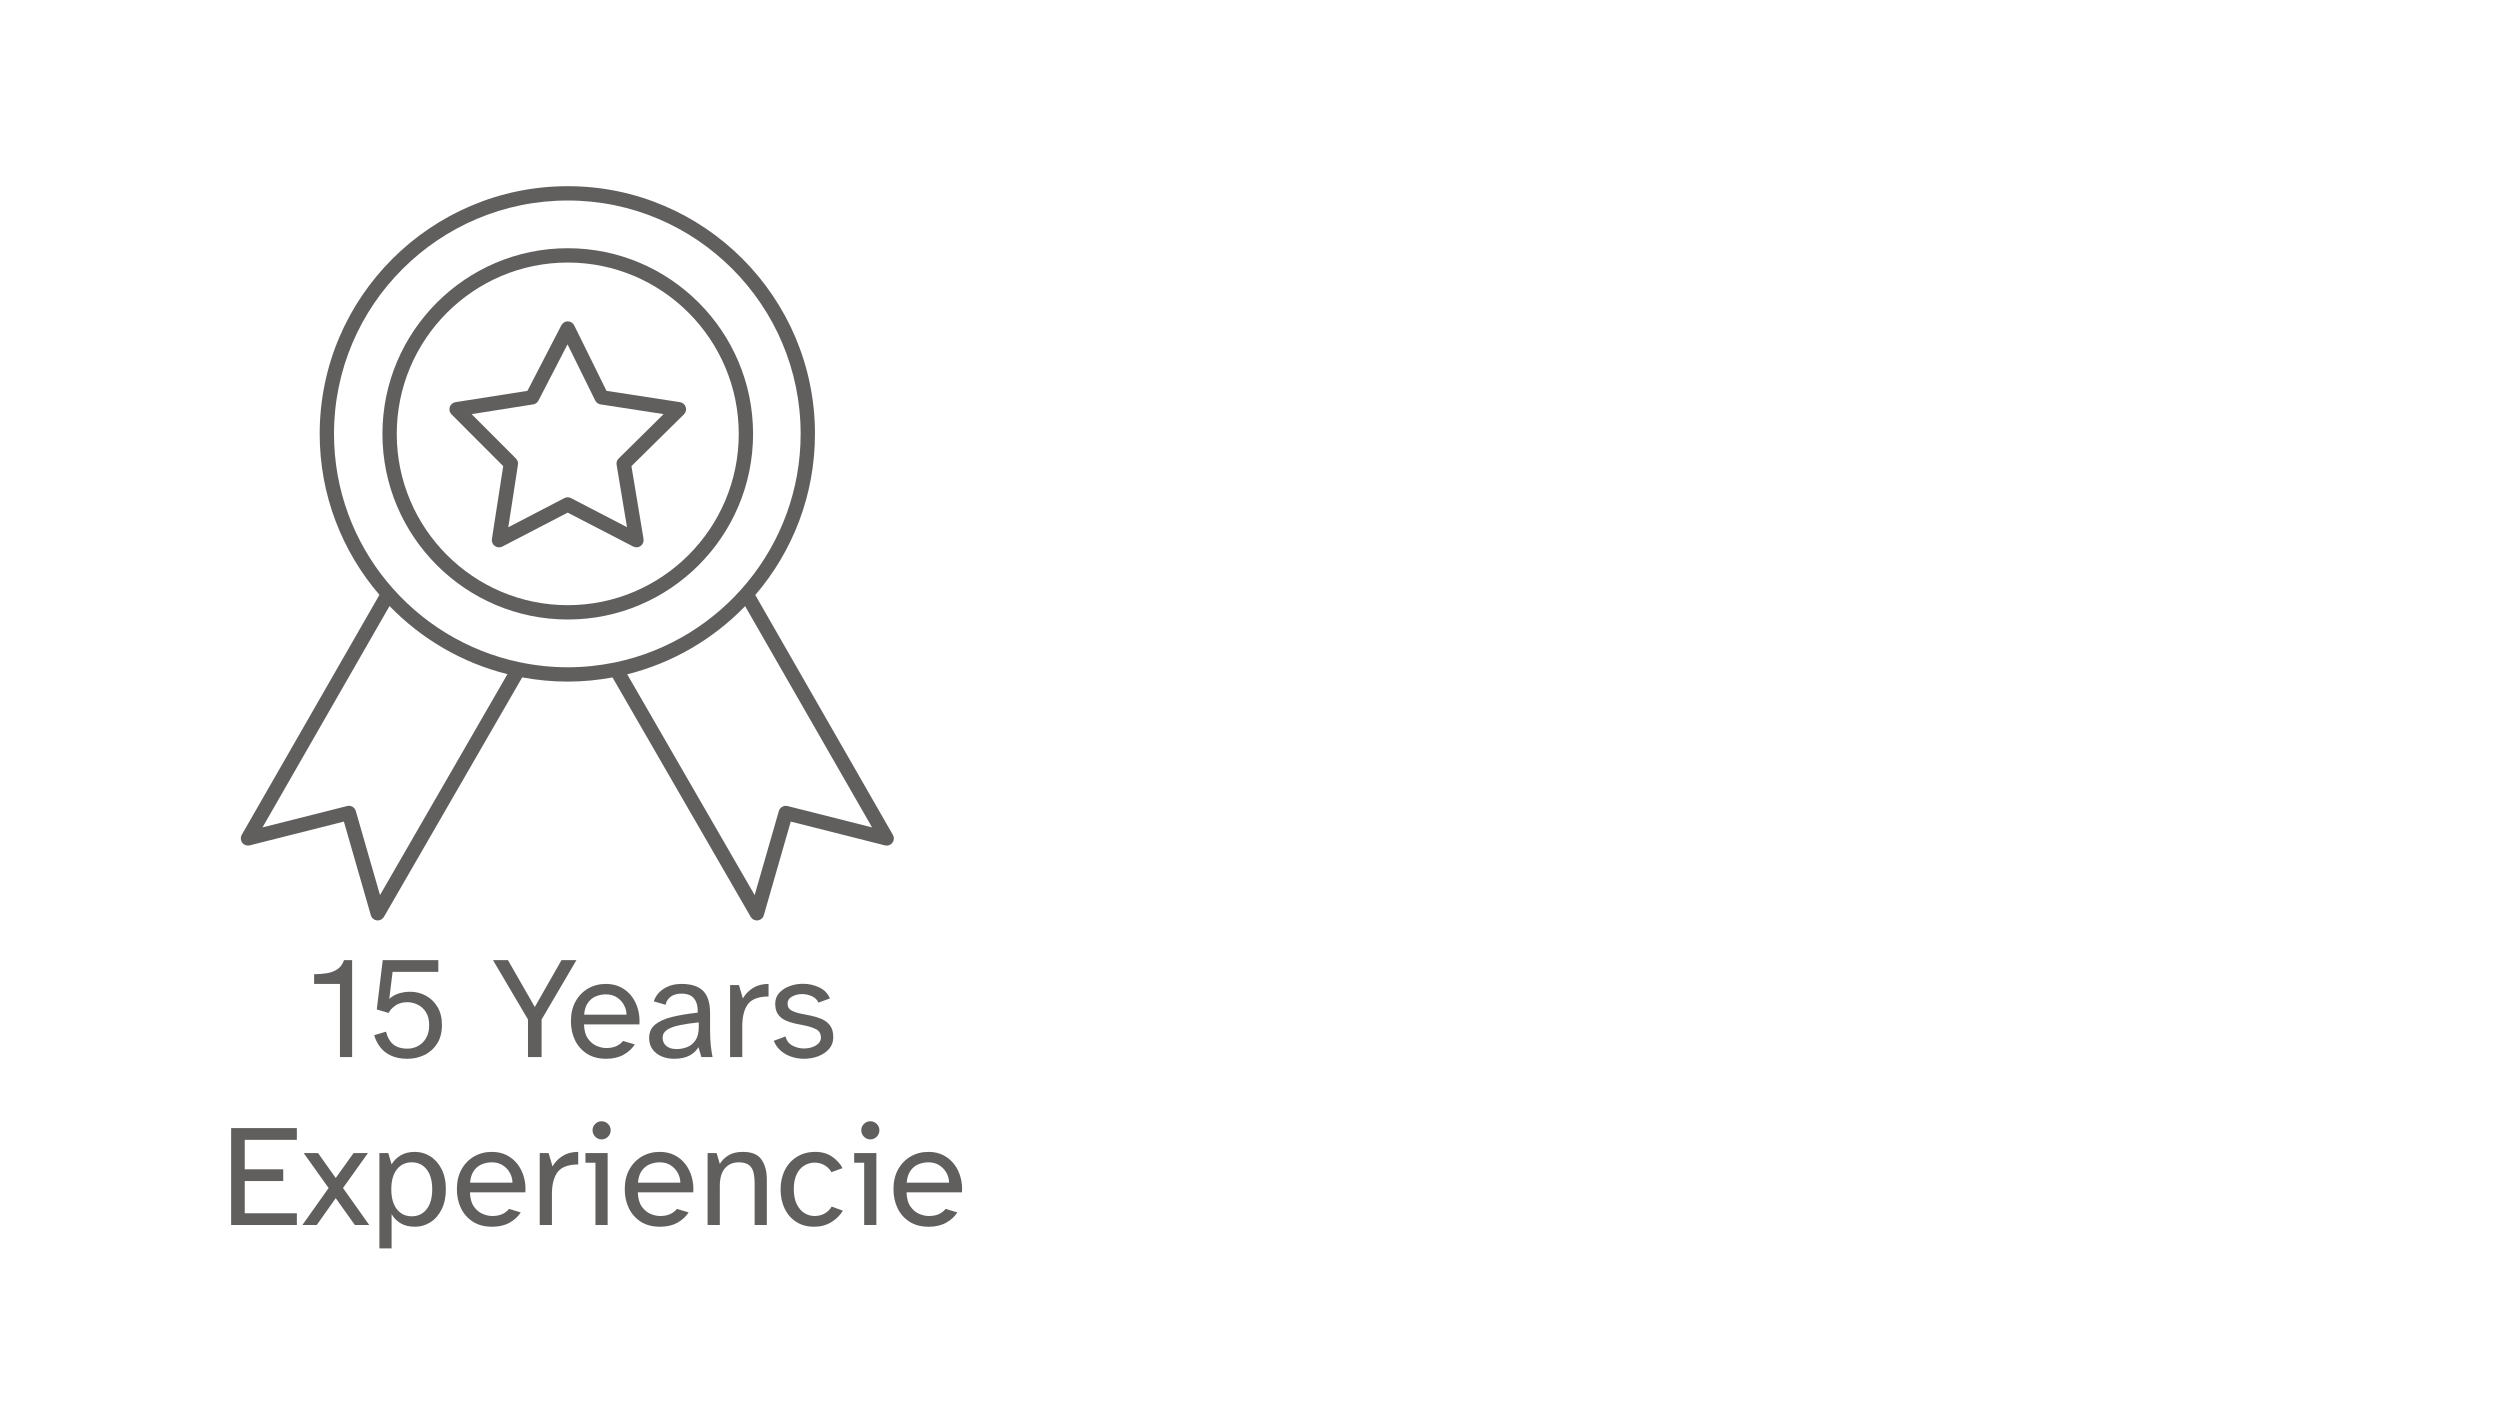 <svg xmlns="http://www.w3.org/2000/svg" xmlns:xlink="http://www.w3.org/1999/xlink" width="1920" viewBox="0 0 1440 810" height="1080" preserveAspectRatio="xMidYMid meet"><defs><g></g><clipPath id="246a98be5a"><path d="M 138.625 107 L 515 107 L 515 531 L 138.625 531 Z M 138.625 107 " clip-rule="nonzero"></path></clipPath><clipPath id="d6e5e4b3d2"><rect x="0" width="432" y="0" height="202"></rect></clipPath></defs><rect x="-144" width="1728" fill="#ffffff" y="-81" height="972" fill-opacity="1"></rect><rect x="-144" width="1728" fill="#ffffff" y="-81" height="972" fill-opacity="1"></rect><path fill="#615e5e" d="M 433.77 249.926 C 433.77 190.961 385.906 142.973 327.027 142.973 C 268.188 142.973 220.281 190.961 220.281 249.926 C 220.281 308.891 268.145 356.836 327.027 356.836 C 385.867 356.875 433.77 308.891 433.77 249.926 Z M 228.531 249.926 C 228.531 195.5 272.727 151.227 327.027 151.227 C 381.328 151.227 425.52 195.5 425.52 249.926 C 425.52 304.352 381.328 348.582 327.027 348.582 C 272.727 348.582 228.531 304.352 228.531 249.926 Z M 228.531 249.926 " fill-opacity="1" fill-rule="nonzero"></path><path fill="#615e5e" d="M 364.699 314.789 C 365.316 315.121 365.938 315.242 366.598 315.242 C 367.461 315.242 368.289 314.996 369.031 314.461 C 370.309 313.551 370.93 311.984 370.68 310.457 L 363.707 268.492 L 393.953 238.66 C 395.066 237.547 395.48 235.938 394.984 234.453 C 394.488 232.965 393.25 231.895 391.684 231.645 L 349.348 225.125 L 330.738 187.414 C 330.039 186.012 328.637 185.145 327.066 185.102 C 325.664 185.02 324.098 185.969 323.352 187.332 L 303.797 225.125 L 262.367 231.645 C 260.84 231.895 259.562 232.965 259.066 234.453 C 258.57 235.938 258.984 237.547 260.059 238.66 L 289.848 268.492 L 283.328 310.496 C 283.082 312.023 283.742 313.594 285.02 314.5 C 286.301 315.406 287.949 315.531 289.312 314.832 L 326.984 295.273 Z M 292.777 303.691 L 298.348 267.668 C 298.555 266.391 298.102 265.07 297.191 264.121 L 271.652 238.535 L 307.137 232.926 C 308.418 232.719 309.57 231.895 310.148 230.738 L 326.902 198.348 L 342.828 230.656 C 343.406 231.852 344.562 232.719 345.883 232.926 L 382.234 238.535 L 356.32 264.121 C 355.371 265.07 354.918 266.43 355.168 267.75 L 361.148 303.648 L 328.883 286.895 C 327.688 286.277 326.281 286.277 325.086 286.895 Z M 292.777 303.691 " fill-opacity="1" fill-rule="nonzero"></path><g clip-path="url(#246a98be5a)"><path fill="#615e5e" d="M 514.312 480.91 L 435.051 342.723 C 456.465 317.762 469.422 285.328 469.422 249.926 C 469.422 171.238 405.547 107.242 327.027 107.242 C 248.258 107.242 184.137 171.238 184.137 249.926 C 184.137 285.285 197.133 317.676 218.547 342.641 L 139.242 480.867 C 138.418 482.312 138.539 484.086 139.531 485.406 C 140.52 486.727 142.215 487.305 143.82 486.934 L 198.082 473.234 L 213.598 527.164 C 214.051 528.773 215.41 529.93 217.062 530.137 C 217.227 530.137 217.391 530.176 217.559 530.176 C 219 530.176 220.406 529.395 221.148 528.113 L 300.781 390.176 C 309.281 391.742 318.07 392.609 327.027 392.609 C 335.816 392.609 344.438 391.742 352.816 390.215 L 432.41 528.113 C 433.152 529.395 434.512 530.176 436 530.176 C 436.164 530.176 436.328 530.176 436.492 530.137 C 438.145 529.93 439.508 528.773 439.961 527.164 L 455.473 473.234 L 509.734 486.934 C 511.344 487.348 513.035 486.727 514.023 485.406 C 515.016 484.086 515.141 482.355 514.312 480.91 Z M 218.879 515.57 L 204.93 467.129 C 204.312 464.984 202.125 463.703 199.938 464.281 L 151.207 476.578 L 224.367 349.078 C 242.645 367.934 266 381.758 292.281 388.316 Z M 299.215 381.426 C 299.215 381.426 299.172 381.426 299.172 381.426 C 238.27 368.594 192.387 314.5 192.387 249.926 C 192.387 175.82 252.797 115.492 327.027 115.492 C 401.008 115.492 461.168 175.777 461.168 249.926 C 461.168 314.543 415.41 368.637 354.672 381.469 C 354.34 381.469 354.012 381.594 353.641 381.676 C 345.016 383.406 336.145 384.355 327.027 384.355 C 317.496 384.355 308.211 383.324 299.215 381.426 Z M 453.617 464.281 C 451.473 463.746 449.242 465.023 448.625 467.129 L 434.68 515.57 L 361.273 388.402 C 387.516 381.883 410.91 368.016 429.191 349.16 L 502.309 476.578 Z M 453.617 464.281 " fill-opacity="1" fill-rule="nonzero"></path></g><g transform="matrix(1, 0, 0, 1, 126, 529)"><g clip-path="url(#d6e5e4b3d2)"><g fill="#615e5e" fill-opacity="1"><g transform="translate(51.415, 79.86)"><g><path d="M 18.391 0 L 18.391 -42.125 L 3.516 -42.125 L 3.516 -47.719 C 6.18 -47.719 8.672 -47.91 10.984 -48.297 C 13.297 -48.691 15.301 -49.473 17 -50.641 C 18.707 -51.816 19.953 -53.547 20.734 -55.828 L 25.406 -55.828 L 25.406 0 Z M 18.391 0 "></path></g></g></g><g fill="#615e5e" fill-opacity="1"><g transform="translate(85.012, 79.86)"><g><path d="M 23.734 1 C 20.004 1 16.828 0.391 14.203 -0.828 C 11.586 -2.055 9.5 -3.703 7.938 -5.766 C 6.375 -7.828 5.234 -10.113 4.516 -12.625 L 11.359 -14.625 C 12.035 -11.562 13.359 -9.164 15.328 -7.438 C 17.305 -5.707 20.109 -4.844 23.734 -4.844 C 25.961 -4.844 28.023 -5.375 29.922 -6.438 C 31.816 -7.5 33.332 -9.031 34.469 -11.031 C 35.613 -13.039 36.188 -15.461 36.188 -18.297 C 36.188 -21.422 35.555 -23.957 34.297 -25.906 C 33.047 -27.852 31.457 -29.285 29.531 -30.203 C 27.613 -31.129 25.656 -31.594 23.656 -31.594 C 20.758 -31.594 18.391 -30.91 16.547 -29.547 C 14.711 -28.18 13.488 -26.801 12.875 -25.406 L 6.016 -27.406 L 9.438 -55.828 L 41.453 -55.828 L 41.453 -49.062 L 15.125 -49.062 L 13.203 -33.438 C 14.648 -34.883 16.445 -35.941 18.594 -36.609 C 20.738 -37.273 22.953 -37.609 25.234 -37.609 C 28.523 -37.609 31.551 -36.852 34.312 -35.344 C 37.07 -33.844 39.301 -31.672 41 -28.828 C 42.695 -25.992 43.547 -22.516 43.547 -18.391 C 43.547 -14.148 42.609 -10.582 40.734 -7.688 C 38.867 -4.789 36.43 -2.617 33.422 -1.172 C 30.422 0.273 27.191 1 23.734 1 Z M 23.734 1 "></path></g></g></g><g fill="#615e5e" fill-opacity="1"><g transform="translate(133.737, 79.86)"><g></g></g></g><g fill="#615e5e" fill-opacity="1"><g transform="translate(157.138, 79.86)"><g><path d="M 20.984 0 L 20.984 -21.641 L 0.828 -55.828 L 9.438 -55.828 L 24.906 -28.828 L 40.281 -55.828 L 48.891 -55.828 L 28.828 -21.641 L 28.828 0 Z M 20.984 0 "></path></g></g></g><g fill="#615e5e" fill-opacity="1"><g transform="translate(199.677, 79.86)"><g><path d="M 23.484 1 C 19.141 1 15.461 0.039 12.453 -1.875 C 9.441 -3.801 7.141 -6.395 5.547 -9.656 C 3.961 -12.914 3.172 -16.578 3.172 -20.641 C 3.172 -25.047 4.062 -28.848 5.844 -32.047 C 7.633 -35.254 10.047 -37.734 13.078 -39.484 C 16.117 -41.242 19.531 -42.125 23.312 -42.125 C 26.602 -42.125 29.5 -41.469 32 -40.156 C 34.508 -38.844 36.586 -37.086 38.234 -34.891 C 39.879 -32.691 41.078 -30.195 41.828 -27.406 C 42.578 -24.625 42.844 -21.758 42.625 -18.812 L 10.703 -18.812 C 10.805 -15.352 11.566 -12.617 12.984 -10.609 C 14.41 -8.609 16.098 -7.203 18.047 -6.391 C 20.004 -5.586 21.816 -5.188 23.484 -5.188 C 25.828 -5.188 27.789 -5.562 29.375 -6.312 C 30.969 -7.062 32.238 -8.051 33.188 -9.281 L 39.953 -7.266 C 38.441 -4.867 36.289 -2.891 33.5 -1.328 C 30.719 0.223 27.379 1 23.484 1 Z M 10.781 -24.406 L 35.188 -24.406 C 35.188 -26.352 34.695 -28.219 33.719 -30 C 32.75 -31.781 31.383 -33.242 29.625 -34.391 C 27.875 -35.535 25.77 -36.109 23.312 -36.109 C 21.25 -36.109 19.297 -35.719 17.453 -34.938 C 15.617 -34.156 14.102 -32.898 12.906 -31.172 C 11.707 -29.441 11 -27.188 10.781 -24.406 Z M 10.781 -24.406 "></path></g></g></g><g fill="#615e5e" fill-opacity="1"><g transform="translate(244.724, 79.86)"><g><path d="M 17.469 1 C 14.852 1 12.457 0.523 10.281 -0.422 C 8.102 -1.367 6.375 -2.734 5.094 -4.516 C 3.812 -6.297 3.172 -8.441 3.172 -10.953 C 3.172 -14.234 4.328 -16.82 6.641 -18.719 C 8.953 -20.613 12.211 -22.078 16.422 -23.109 C 20.629 -24.141 25.547 -24.961 31.172 -25.578 C 31.285 -29.086 30.586 -31.789 29.078 -33.688 C 27.578 -35.582 25.156 -36.531 21.812 -36.531 C 19.301 -36.531 17.25 -35.957 15.656 -34.812 C 14.07 -33.664 13.062 -32.094 12.625 -30.094 L 5.844 -32.094 C 6.957 -35.27 8.945 -37.734 11.812 -39.484 C 14.688 -41.242 17.992 -42.125 21.734 -42.125 C 27.473 -42.125 31.664 -40.77 34.312 -38.062 C 36.957 -35.363 38.281 -31.117 38.281 -25.328 L 38.281 -15.625 C 38.281 -12.176 38.414 -9.195 38.688 -6.688 C 38.969 -4.176 39.305 -1.945 39.703 0 L 33.266 0 L 31.594 -5.688 C 30.363 -3.625 28.609 -1.992 26.328 -0.797 C 24.047 0.398 21.094 1 17.469 1 Z M 18.969 -4.594 C 21.145 -4.594 23.207 -4.984 25.156 -5.766 C 27.102 -6.547 28.691 -7.867 29.922 -9.734 C 31.148 -11.598 31.766 -14.148 31.766 -17.391 L 31.766 -19.969 C 27.523 -19.531 23.844 -18.988 20.719 -18.344 C 17.602 -17.707 15.195 -16.816 13.5 -15.672 C 11.801 -14.523 10.953 -13.004 10.953 -11.109 C 10.953 -9.16 11.66 -7.586 13.078 -6.391 C 14.504 -5.191 16.469 -4.594 18.969 -4.594 Z M 18.969 -4.594 "></path></g></g></g><g fill="#615e5e" fill-opacity="1"><g transform="translate(288.685, 79.86)"><g><path d="M 5.844 0 L 5.844 -41.453 L 10.953 -41.453 L 13.203 -33.766 C 14.648 -36.273 16.613 -38.297 19.094 -39.828 C 21.57 -41.359 24.539 -42.125 28 -42.125 L 28 -34.859 C 27.602 -34.859 27.195 -34.859 26.781 -34.859 C 26.363 -34.859 25.961 -34.828 25.578 -34.766 C 20.836 -34.379 17.535 -32.734 15.672 -29.828 C 13.805 -26.93 12.875 -22.922 12.875 -17.797 L 12.875 0 Z M 5.844 0 "></path></g></g></g><g fill="#615e5e" fill-opacity="1"><g transform="translate(317.101, 79.86)"><g><path d="M 19.969 1 C 17.57 1 15.219 0.625 12.906 -0.125 C 10.594 -0.875 8.531 -2.016 6.719 -3.547 C 4.914 -5.078 3.539 -7.016 2.594 -9.359 L 9.359 -11.875 C 9.973 -9.414 11.32 -7.645 13.406 -6.562 C 15.5 -5.477 17.688 -4.938 19.969 -4.938 C 21.645 -4.938 23.219 -5.188 24.688 -5.688 C 26.164 -6.188 27.379 -6.91 28.328 -7.859 C 29.273 -8.805 29.75 -9.891 29.75 -11.109 C 29.75 -13.398 28.844 -15.02 27.031 -15.969 C 25.227 -16.914 23.07 -17.641 20.562 -18.141 L 14.797 -19.312 C 12.785 -19.75 10.914 -20.375 9.188 -21.188 C 7.469 -22 6.078 -23.156 5.016 -24.656 C 3.953 -26.156 3.422 -28.16 3.422 -30.672 C 3.422 -33.18 4.203 -35.285 5.766 -36.984 C 7.328 -38.68 9.316 -39.973 11.734 -40.859 C 14.16 -41.754 16.711 -42.203 19.391 -42.203 C 22.68 -42.203 25.785 -41.52 28.703 -40.156 C 31.629 -38.789 33.707 -36.66 34.938 -33.766 L 28.328 -31.344 C 27.609 -33.008 26.344 -34.242 24.531 -35.047 C 22.719 -35.859 20.836 -36.266 18.891 -36.266 C 16.773 -36.266 14.852 -35.789 13.125 -34.844 C 11.395 -33.906 10.531 -32.539 10.531 -30.75 C 10.531 -28.969 11.266 -27.672 12.734 -26.859 C 14.211 -26.055 16.039 -25.43 18.219 -24.984 L 23.656 -23.906 C 25.883 -23.457 28 -22.816 30 -21.984 C 32.008 -21.148 33.656 -19.91 34.938 -18.266 C 36.219 -16.617 36.859 -14.316 36.859 -11.359 C 36.859 -8.742 36.051 -6.516 34.438 -4.672 C 32.82 -2.836 30.734 -1.43 28.172 -0.453 C 25.609 0.516 22.875 1 19.969 1 Z M 19.969 1 "></path></g></g></g><g fill="#615e5e" fill-opacity="1"><g transform="translate(356.47, 79.86)"><g></g></g></g><g fill="#615e5e" fill-opacity="1"><g transform="translate(0.773, 176.609)"><g><path d="M 6.359 0 L 6.359 -55.828 L 44.219 -55.828 L 44.219 -49.062 L 14.203 -49.062 L 14.203 -32.094 L 36.359 -32.094 L 36.359 -25.328 L 14.203 -25.328 L 14.203 -6.766 L 44.219 -6.766 L 44.219 0 Z M 6.359 0 "></path></g></g></g><g fill="#615e5e" fill-opacity="1"><g transform="translate(48.16, 176.609)"><g><path d="M 0 0 L 15.125 -21.312 L 0.75 -41.453 L 9.031 -41.453 L 19.219 -27.078 L 29.5 -41.453 L 37.781 -41.453 L 23.406 -21.312 L 38.531 0 L 30.25 0 L 19.219 -15.469 L 8.281 0 Z M 0 0 "></path></g></g></g><g fill="#615e5e" fill-opacity="1"><g transform="translate(86.689, 176.609)"><g><path d="M 5.844 13.453 L 5.844 -41.453 L 10.953 -41.453 L 12.875 -34.938 C 14.156 -37.102 15.91 -38.844 18.141 -40.156 C 20.367 -41.469 23.098 -42.125 26.328 -42.125 C 29.504 -42.125 32.441 -41.273 35.141 -39.578 C 37.848 -37.879 40.02 -35.426 41.656 -32.219 C 43.301 -29.008 44.125 -25.125 44.125 -20.562 C 44.125 -16.051 43.301 -12.176 41.656 -8.938 C 40.02 -5.707 37.848 -3.242 35.141 -1.547 C 32.441 0.148 29.504 1 26.328 1 C 23.098 1 20.367 0.348 18.141 -0.953 C 15.91 -2.266 14.156 -4.035 12.875 -6.266 L 12.875 13.453 Z M 24.484 -5.016 C 28.055 -5.016 30.91 -6.379 33.047 -9.109 C 35.191 -11.836 36.266 -15.656 36.266 -20.562 C 36.266 -25.52 35.191 -29.348 33.047 -32.047 C 30.91 -34.754 28.055 -36.109 24.484 -36.109 C 20.922 -36.109 18.066 -34.754 15.922 -32.047 C 13.773 -29.348 12.703 -25.52 12.703 -20.562 C 12.703 -15.656 13.773 -11.836 15.922 -9.109 C 18.066 -6.379 20.922 -5.016 24.484 -5.016 Z M 24.484 -5.016 "></path></g></g></g><g fill="#615e5e" fill-opacity="1"><g transform="translate(133.992, 176.609)"><g><path d="M 23.484 1 C 19.141 1 15.461 0.039 12.453 -1.875 C 9.441 -3.801 7.141 -6.395 5.547 -9.656 C 3.961 -12.914 3.172 -16.578 3.172 -20.641 C 3.172 -25.047 4.062 -28.848 5.844 -32.047 C 7.633 -35.254 10.047 -37.734 13.078 -39.484 C 16.117 -41.242 19.531 -42.125 23.312 -42.125 C 26.602 -42.125 29.5 -41.469 32 -40.156 C 34.508 -38.844 36.586 -37.086 38.234 -34.891 C 39.879 -32.691 41.078 -30.195 41.828 -27.406 C 42.578 -24.625 42.844 -21.758 42.625 -18.812 L 10.703 -18.812 C 10.805 -15.352 11.566 -12.617 12.984 -10.609 C 14.41 -8.609 16.098 -7.203 18.047 -6.391 C 20.004 -5.586 21.816 -5.188 23.484 -5.188 C 25.828 -5.188 27.789 -5.562 29.375 -6.312 C 30.969 -7.062 32.238 -8.051 33.188 -9.281 L 39.953 -7.266 C 38.441 -4.867 36.289 -2.891 33.5 -1.328 C 30.719 0.223 27.379 1 23.484 1 Z M 10.781 -24.406 L 35.188 -24.406 C 35.188 -26.352 34.695 -28.219 33.719 -30 C 32.75 -31.781 31.383 -33.242 29.625 -34.391 C 27.875 -35.535 25.77 -36.109 23.312 -36.109 C 21.25 -36.109 19.297 -35.719 17.453 -34.938 C 15.617 -34.156 14.102 -32.898 12.906 -31.172 C 11.707 -29.441 11 -27.188 10.781 -24.406 Z M 10.781 -24.406 "></path></g></g></g><g fill="#615e5e" fill-opacity="1"><g transform="translate(179.039, 176.609)"><g><path d="M 5.844 0 L 5.844 -41.453 L 10.953 -41.453 L 13.203 -33.766 C 14.648 -36.273 16.613 -38.297 19.094 -39.828 C 21.57 -41.359 24.539 -42.125 28 -42.125 L 28 -34.859 C 27.602 -34.859 27.195 -34.859 26.781 -34.859 C 26.363 -34.859 25.961 -34.828 25.578 -34.766 C 20.836 -34.379 17.535 -32.734 15.672 -29.828 C 13.805 -26.93 12.875 -22.922 12.875 -17.797 L 12.875 0 Z M 5.844 0 "></path></g></g></g><g fill="#615e5e" fill-opacity="1"><g transform="translate(207.455, 176.609)"><g><path d="M 13.031 -49.312 C 11.645 -49.312 10.438 -49.828 9.406 -50.859 C 8.375 -51.891 7.859 -53.129 7.859 -54.578 C 7.859 -56.023 8.375 -57.25 9.406 -58.25 C 10.438 -59.258 11.645 -59.766 13.031 -59.766 C 14.488 -59.766 15.727 -59.258 16.75 -58.25 C 17.781 -57.25 18.297 -56.023 18.297 -54.578 C 18.297 -53.129 17.781 -51.891 16.75 -50.859 C 15.727 -49.828 14.488 -49.312 13.031 -49.312 Z M 9.531 0 L 9.531 -35.859 L 3.766 -35.859 L 3.766 -41.453 L 16.547 -41.453 L 16.547 0 Z M 9.531 0 "></path></g></g></g><g fill="#615e5e" fill-opacity="1"><g transform="translate(230.689, 176.609)"><g><path d="M 23.484 1 C 19.141 1 15.461 0.039 12.453 -1.875 C 9.441 -3.801 7.141 -6.395 5.547 -9.656 C 3.961 -12.914 3.172 -16.578 3.172 -20.641 C 3.172 -25.047 4.062 -28.848 5.844 -32.047 C 7.633 -35.254 10.047 -37.734 13.078 -39.484 C 16.117 -41.242 19.531 -42.125 23.312 -42.125 C 26.602 -42.125 29.5 -41.469 32 -40.156 C 34.508 -38.844 36.586 -37.086 38.234 -34.891 C 39.879 -32.691 41.078 -30.195 41.828 -27.406 C 42.578 -24.625 42.844 -21.758 42.625 -18.812 L 10.703 -18.812 C 10.805 -15.352 11.566 -12.617 12.984 -10.609 C 14.41 -8.609 16.098 -7.203 18.047 -6.391 C 20.004 -5.586 21.816 -5.188 23.484 -5.188 C 25.828 -5.188 27.789 -5.562 29.375 -6.312 C 30.969 -7.062 32.238 -8.051 33.188 -9.281 L 39.953 -7.266 C 38.441 -4.867 36.289 -2.891 33.5 -1.328 C 30.719 0.223 27.379 1 23.484 1 Z M 10.781 -24.406 L 35.188 -24.406 C 35.188 -26.352 34.695 -28.219 33.719 -30 C 32.75 -31.781 31.383 -33.242 29.625 -34.391 C 27.875 -35.535 25.77 -36.109 23.312 -36.109 C 21.25 -36.109 19.297 -35.719 17.453 -34.938 C 15.617 -34.156 14.102 -32.898 12.906 -31.172 C 11.707 -29.441 11 -27.188 10.781 -24.406 Z M 10.781 -24.406 "></path></g></g></g><g fill="#615e5e" fill-opacity="1"><g transform="translate(275.736, 176.609)"><g><path d="M 5.844 0 L 5.844 -41.453 L 11.031 -41.453 L 12.875 -35.188 C 14.039 -37.133 15.68 -38.773 17.797 -40.109 C 19.922 -41.453 22.738 -42.125 26.25 -42.125 C 31.258 -42.125 34.797 -40.66 36.859 -37.734 C 38.922 -34.805 39.953 -30.977 39.953 -26.25 L 39.953 0 L 32.938 0 L 32.938 -24.156 C 32.938 -26.27 32.738 -28.234 32.344 -30.047 C 31.957 -31.859 31.109 -33.32 29.797 -34.438 C 28.484 -35.551 26.488 -36.109 23.812 -36.109 C 20.414 -36.109 17.742 -34.953 15.797 -32.641 C 13.848 -30.328 12.875 -26.941 12.875 -22.484 L 12.875 0 Z M 5.844 0 "></path></g></g></g><g fill="#615e5e" fill-opacity="1"><g transform="translate(320.449, 176.609)"><g><path d="M 22.484 1 C 18.523 1 15.098 0.066 12.203 -1.797 C 9.305 -3.66 7.078 -6.207 5.516 -9.438 C 3.953 -12.676 3.172 -16.383 3.172 -20.562 C 3.172 -24.688 3.992 -28.379 5.641 -31.641 C 7.285 -34.898 9.613 -37.461 12.625 -39.328 C 15.633 -41.191 19.172 -42.125 23.234 -42.125 C 26.961 -42.125 30.164 -41.203 32.844 -39.359 C 35.52 -37.523 37.523 -35.328 38.859 -32.766 L 32.422 -30.422 C 31.535 -32.098 30.227 -33.438 28.5 -34.438 C 26.77 -35.438 24.848 -35.938 22.734 -35.938 C 20.672 -35.938 18.719 -35.391 16.875 -34.297 C 15.039 -33.211 13.566 -31.539 12.453 -29.281 C 11.336 -27.031 10.781 -24.148 10.781 -20.641 C 10.781 -17.191 11.348 -14.312 12.484 -12 C 13.629 -9.688 15.109 -7.973 16.922 -6.859 C 18.734 -5.742 20.672 -5.188 22.734 -5.188 C 25.016 -5.188 27.004 -5.703 28.703 -6.734 C 30.41 -7.766 31.707 -9.055 32.594 -10.609 L 39.031 -8.281 C 37.469 -5.602 35.238 -3.383 32.344 -1.625 C 29.445 0.125 26.16 1 22.484 1 Z M 22.484 1 "></path></g></g></g><g fill="#615e5e" fill-opacity="1"><g transform="translate(362.236, 176.609)"><g><path d="M 13.031 -49.312 C 11.645 -49.312 10.438 -49.828 9.406 -50.859 C 8.375 -51.891 7.859 -53.129 7.859 -54.578 C 7.859 -56.023 8.375 -57.25 9.406 -58.25 C 10.438 -59.258 11.645 -59.766 13.031 -59.766 C 14.488 -59.766 15.727 -59.258 16.75 -58.25 C 17.781 -57.25 18.297 -56.023 18.297 -54.578 C 18.297 -53.129 17.781 -51.891 16.75 -50.859 C 15.727 -49.828 14.488 -49.312 13.031 -49.312 Z M 9.531 0 L 9.531 -35.859 L 3.766 -35.859 L 3.766 -41.453 L 16.547 -41.453 L 16.547 0 Z M 9.531 0 "></path></g></g></g><g fill="#615e5e" fill-opacity="1"><g transform="translate(385.47, 176.609)"><g><path d="M 23.484 1 C 19.141 1 15.461 0.039 12.453 -1.875 C 9.441 -3.801 7.141 -6.395 5.547 -9.656 C 3.961 -12.914 3.172 -16.578 3.172 -20.641 C 3.172 -25.047 4.062 -28.848 5.844 -32.047 C 7.633 -35.254 10.047 -37.734 13.078 -39.484 C 16.117 -41.242 19.531 -42.125 23.312 -42.125 C 26.602 -42.125 29.5 -41.469 32 -40.156 C 34.508 -38.844 36.586 -37.086 38.234 -34.891 C 39.879 -32.691 41.078 -30.195 41.828 -27.406 C 42.578 -24.625 42.844 -21.758 42.625 -18.812 L 10.703 -18.812 C 10.805 -15.352 11.566 -12.617 12.984 -10.609 C 14.41 -8.609 16.098 -7.203 18.047 -6.391 C 20.004 -5.586 21.816 -5.188 23.484 -5.188 C 25.828 -5.188 27.789 -5.562 29.375 -6.312 C 30.969 -7.062 32.238 -8.051 33.188 -9.281 L 39.953 -7.266 C 38.441 -4.867 36.289 -2.891 33.5 -1.328 C 30.719 0.223 27.379 1 23.484 1 Z M 10.781 -24.406 L 35.188 -24.406 C 35.188 -26.352 34.695 -28.219 33.719 -30 C 32.75 -31.781 31.383 -33.242 29.625 -34.391 C 27.875 -35.535 25.77 -36.109 23.312 -36.109 C 21.25 -36.109 19.297 -35.719 17.453 -34.938 C 15.617 -34.156 14.102 -32.898 12.906 -31.172 C 11.707 -29.441 11 -27.188 10.781 -24.406 Z M 10.781 -24.406 "></path></g></g></g></g></g></svg>